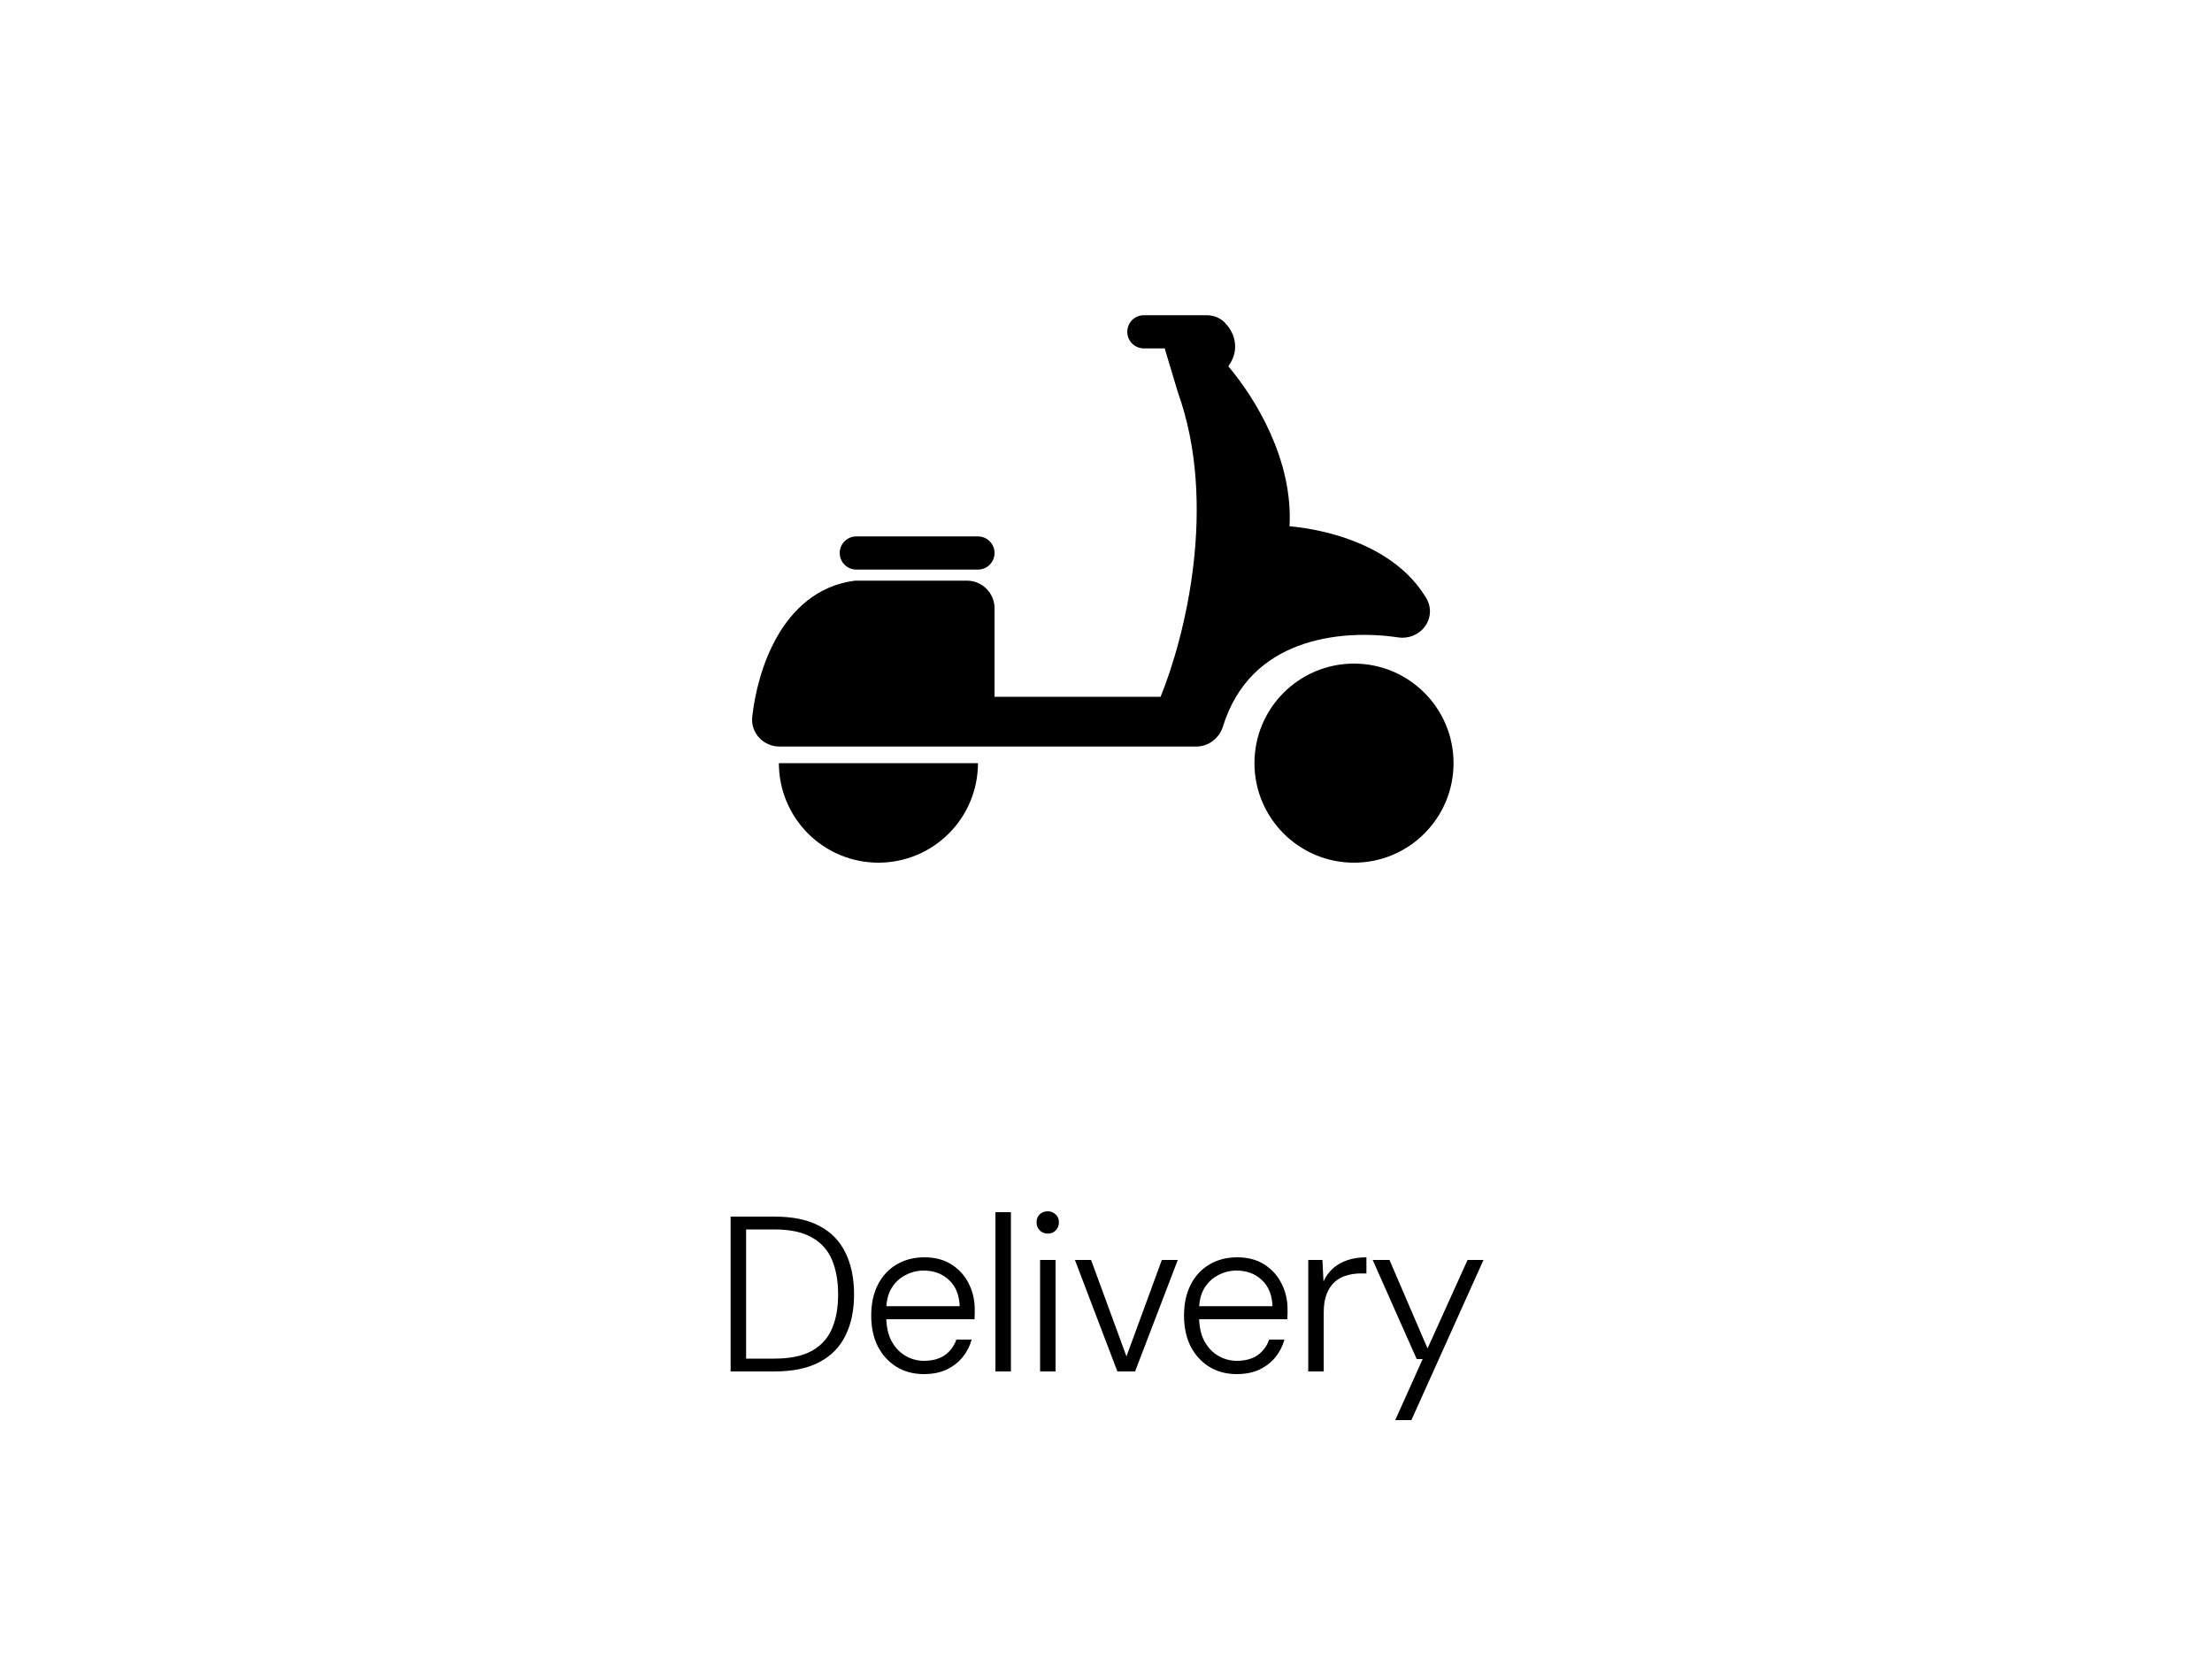 <svg xmlns="http://www.w3.org/2000/svg" width="200" height="150" viewBox="0 0 200 150" fill="none"><rect width="200" height="150" fill="white" style="fill:white;fill-opacity:1;"></rect><g clip-path="url(#clip0_2658_2927)"><path fill-rule="evenodd" clip-rule="evenodd" d="M75.923 50C75.923 49.172 76.595 48.5 77.423 48.5H88.423C89.251 48.5 89.923 49.172 89.923 50C89.923 50.828 89.251 51.5 88.423 51.5H77.423C76.595 51.5 75.923 50.828 75.923 50Z" fill="#FFA114" style="fill:#FFA114;fill:color(display-p3 1 0.632 0.079);fill-opacity:1;"></path><path fill-rule="evenodd" clip-rule="evenodd" d="M103.423 28.5C102.595 28.5 101.923 29.172 101.923 30C101.923 30.828 102.595 31.5 103.423 31.5H105.307L106.498 35.468L106.511 35.505C110.109 45.58 107.189 57.468 104.934 63H89.923V55C89.923 53.619 88.804 52.5 87.423 52.5H77.324L77.225 52.513C73.872 52.96 71.657 55.136 70.273 57.548C68.9 59.943 68.248 62.717 68.016 64.792C67.846 66.314 69.074 67.5 70.47 67.5H108.149C109.311 67.5 110.253 66.711 110.569 65.697C111.813 61.687 114.414 59.521 117.365 58.407C120.377 57.271 123.777 57.235 126.416 57.631C127.332 57.769 128.213 57.407 128.755 56.748C129.327 56.052 129.512 55.013 128.955 54.079C127.509 51.649 125.191 50.091 122.872 49.114C120.698 48.198 118.421 47.749 116.593 47.581C116.926 41.574 113.505 36.019 111.062 33.12C111.074 33.094 111.09 33.068 111.108 33.043C111.627 32.317 111.774 31.514 111.618 30.764C111.473 30.071 111.096 29.534 110.751 29.178C110.237 28.646 109.58 28.5 109.09 28.5H103.423Z" fill="#FFA114" style="fill:#FFA114;fill:color(display-p3 1 0.632 0.079);fill-opacity:1;"></path><circle cx="122.423" cy="69" r="9" fill="#FFC060" style="fill:#FFC060;fill:color(display-p3 0.999 0.753 0.376);fill-opacity:1;"></circle><path d="M88.423 69C88.423 70.182 88.19 71.352 87.738 72.444C87.286 73.536 86.623 74.528 85.787 75.364C84.951 76.2 83.959 76.863 82.867 77.315C81.775 77.767 80.605 78 79.423 78C78.241 78 77.071 77.767 75.979 77.315C74.887 76.863 73.895 76.2 73.059 75.364C72.223 74.528 71.561 73.536 71.108 72.444C70.656 71.352 70.423 70.182 70.423 69L79.423 69H88.423Z" fill="#FFC060" style="fill:#FFC060;fill:color(display-p3 0.999 0.753 0.376);fill-opacity:1;"></path></g><path d="M66.06 124V110H70.02C71.673 110 73.027 110.28 74.08 110.84C75.147 111.4 75.933 112.207 76.44 113.26C76.96 114.313 77.22 115.573 77.22 117.04C77.22 118.48 76.96 119.72 76.44 120.76C75.933 121.8 75.147 122.6 74.08 123.16C73.027 123.72 71.673 124 70.02 124H66.06ZM67.46 122.84H70.02C71.433 122.84 72.56 122.607 73.4 122.14C74.24 121.673 74.847 121.007 75.22 120.14C75.593 119.273 75.78 118.24 75.78 117.04C75.78 115.827 75.593 114.78 75.22 113.9C74.847 113.02 74.24 112.347 73.4 111.88C72.56 111.4 71.433 111.16 70.02 111.16H67.46V122.84ZM83.531 124.24C82.598 124.24 81.771 124.02 81.051 123.58C80.345 123.14 79.785 122.527 79.371 121.74C78.971 120.94 78.771 120.007 78.771 118.94C78.771 117.873 78.971 116.947 79.371 116.16C79.771 115.373 80.331 114.767 81.051 114.34C81.785 113.9 82.625 113.68 83.571 113.68C84.545 113.68 85.371 113.9 86.051 114.34C86.731 114.78 87.245 115.353 87.591 116.06C87.951 116.767 88.131 117.54 88.131 118.38C88.131 118.513 88.131 118.653 88.131 118.8C88.131 118.933 88.125 119.093 88.111 119.28H79.831V118.1H86.771C86.731 117.073 86.405 116.28 85.791 115.72C85.191 115.16 84.431 114.88 83.511 114.88C82.925 114.88 82.371 115.02 81.851 115.3C81.331 115.567 80.911 115.967 80.591 116.5C80.285 117.02 80.131 117.68 80.131 118.48V119C80.131 119.907 80.291 120.66 80.611 121.26C80.945 121.86 81.371 122.307 81.891 122.6C82.411 122.893 82.958 123.04 83.531 123.04C84.291 123.04 84.918 122.873 85.411 122.54C85.905 122.193 86.258 121.72 86.471 121.12H87.851C87.691 121.707 87.418 122.24 87.031 122.72C86.645 123.187 86.158 123.56 85.571 123.84C84.985 124.107 84.305 124.24 83.531 124.24ZM90.003 124V109.6H91.403V124H90.003ZM94.041 124V113.92H95.441V124H94.041ZM94.741 111.54C94.461 111.54 94.221 111.447 94.021 111.26C93.821 111.06 93.721 110.813 93.721 110.52C93.721 110.213 93.814 109.973 94.001 109.8C94.201 109.613 94.448 109.52 94.741 109.52C95.008 109.52 95.241 109.613 95.441 109.8C95.641 109.973 95.741 110.213 95.741 110.52C95.741 110.813 95.641 111.06 95.441 111.26C95.254 111.447 95.021 111.54 94.741 111.54ZM101.03 124L97.19 113.92H98.65L101.85 122.64L105.05 113.92H106.49L102.63 124H101.03ZM111.814 124.24C110.881 124.24 110.054 124.02 109.334 123.58C108.628 123.14 108.068 122.527 107.654 121.74C107.254 120.94 107.054 120.007 107.054 118.94C107.054 117.873 107.254 116.947 107.654 116.16C108.054 115.373 108.614 114.767 109.334 114.34C110.068 113.9 110.908 113.68 111.854 113.68C112.828 113.68 113.654 113.9 114.334 114.34C115.014 114.78 115.528 115.353 115.874 116.06C116.234 116.767 116.414 117.54 116.414 118.38C116.414 118.513 116.414 118.653 116.414 118.8C116.414 118.933 116.408 119.093 116.394 119.28H108.114V118.1H115.054C115.014 117.073 114.688 116.28 114.074 115.72C113.474 115.16 112.714 114.88 111.794 114.88C111.208 114.88 110.654 115.02 110.134 115.3C109.614 115.567 109.194 115.967 108.874 116.5C108.568 117.02 108.414 117.68 108.414 118.48V119C108.414 119.907 108.574 120.66 108.894 121.26C109.228 121.86 109.654 122.307 110.174 122.6C110.694 122.893 111.241 123.04 111.814 123.04C112.574 123.04 113.201 122.873 113.694 122.54C114.188 122.193 114.541 121.72 114.754 121.12H116.134C115.974 121.707 115.701 122.24 115.314 122.72C114.928 123.187 114.441 123.56 113.854 123.84C113.268 124.107 112.588 124.24 111.814 124.24ZM118.286 124V113.92H119.566L119.666 115.86C119.879 115.393 120.166 115 120.526 114.68C120.886 114.36 121.319 114.113 121.826 113.94C122.332 113.767 122.906 113.68 123.546 113.68V115.14H123.006C122.579 115.14 122.166 115.2 121.766 115.32C121.366 115.427 121.012 115.613 120.706 115.88C120.399 116.147 120.152 116.507 119.966 116.96C119.779 117.413 119.686 117.98 119.686 118.66V124H118.286ZM126.152 128.4L128.632 122.88H128.092L124.112 113.92H125.632L129.072 121.92L132.692 113.92H134.132L127.612 128.4H126.152Z" fill="black" style="fill:black;fill-opacity:1;"></path><defs><clipPath id="clip0_2658_2927"><rect width="68" height="68" fill="white" style="fill:white;fill-opacity:1;" transform="translate(66 20)"></rect></clipPath></defs></svg>